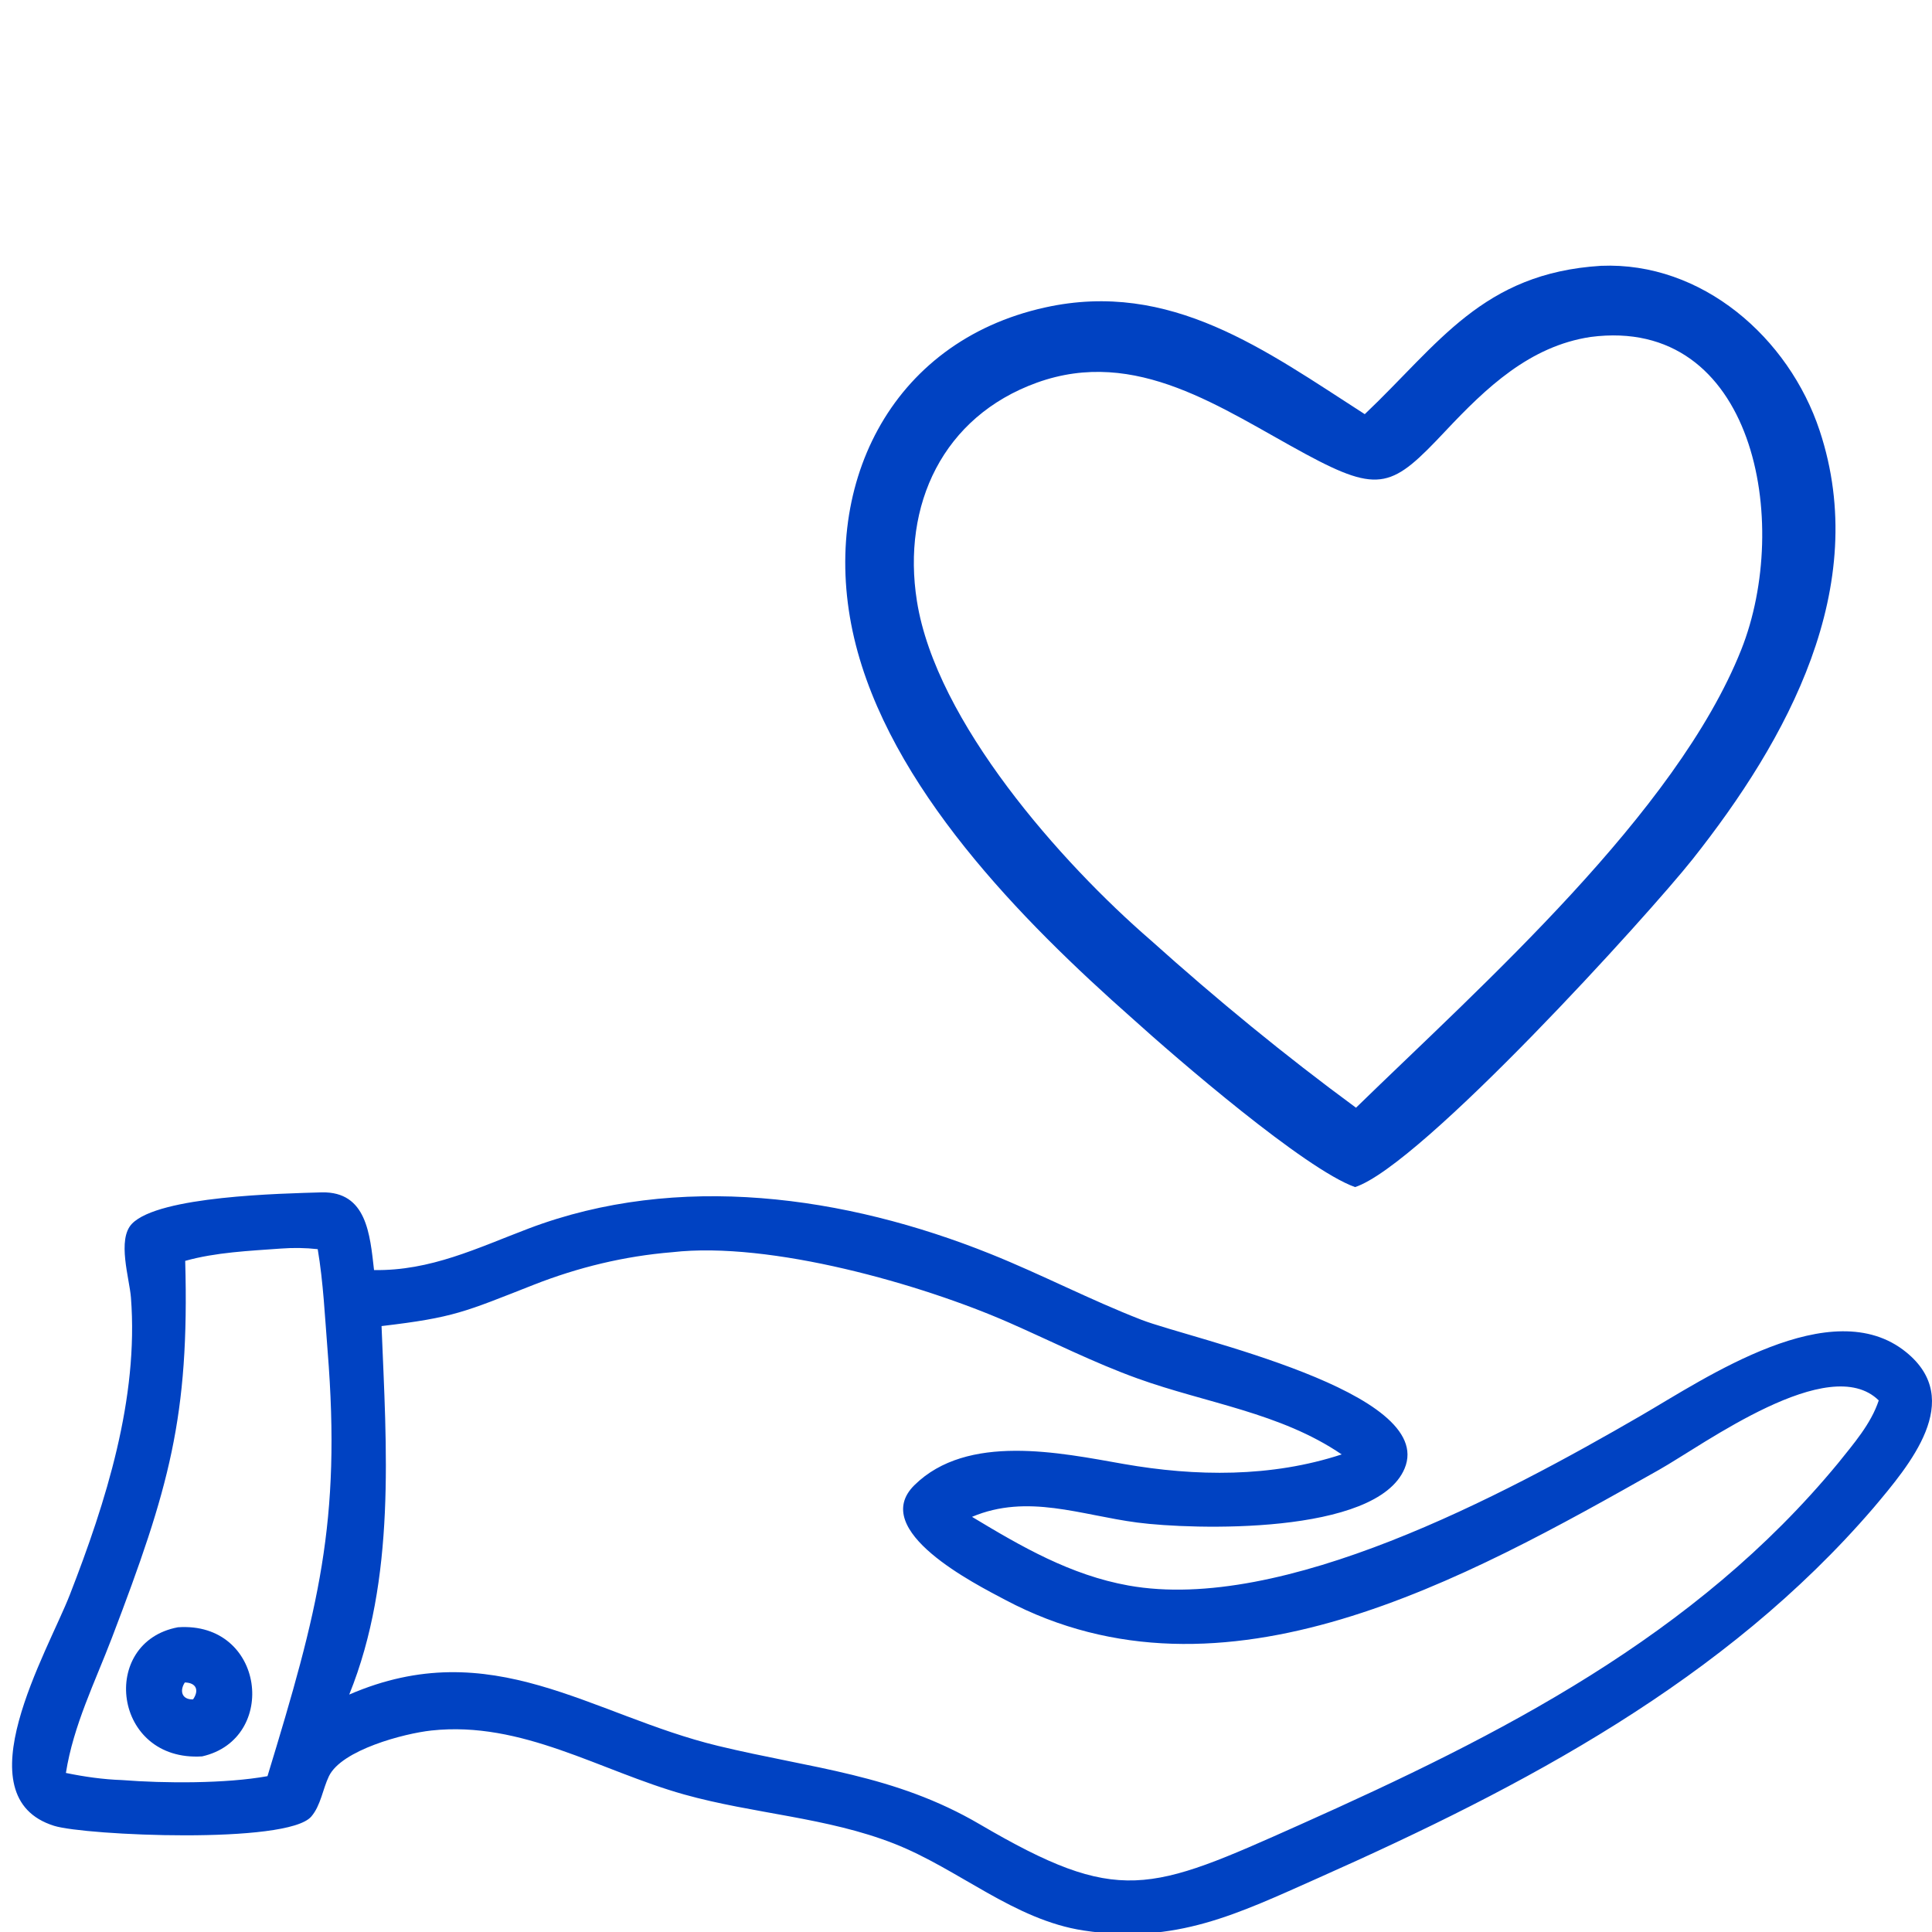 <svg width="80" height="80" viewBox="0 0 80 80" fill="none" xmlns="http://www.w3.org/2000/svg">
<g clip-path="url(#clip0_836_528)">
<path d="M77.579 62.435C71.429 69.588 63.093 73.979 54.595 77.759C51.224 79.258 48.68 80.519 44.869 79.938C41.983 79.498 39.7 77.392 37.026 76.342C34.246 75.249 31.197 75.108 28.332 74.306C24.837 73.327 21.624 71.249 17.86 71.657C16.73 71.78 14.146 72.46 13.62 73.549C13.363 74.083 13.283 74.762 12.888 75.221C11.891 76.38 3.522 76.003 2.242 75.604C-1.596 74.405 1.97 68.402 2.892 66.034C4.388 62.19 5.745 57.909 5.422 53.73C5.361 52.936 4.838 51.323 5.464 50.673C6.575 49.522 11.656 49.423 13.333 49.373C15.183 49.341 15.319 51.107 15.488 52.591C17.835 52.627 19.758 51.679 21.891 50.87C28.068 48.529 35 49.506 41.02 51.925C43.129 52.772 45.146 53.828 47.267 54.651C49.29 55.437 59.504 57.615 58.16 60.811C56.996 63.579 49.365 63.343 47.095 63.046C44.751 62.74 42.552 61.839 40.249 62.809C42.297 64.045 44.335 65.223 46.728 65.653C53.108 66.798 62.234 61.93 67.943 58.621C70.633 57.062 75.845 53.487 78.929 55.99C81.373 57.973 79.072 60.66 77.579 62.435ZM11.638 51.7C10.325 51.796 8.941 51.853 7.669 52.21C7.847 58.68 7.002 61.612 4.637 67.81C3.932 69.657 3.039 71.445 2.729 73.414C3.49 73.571 4.276 73.683 5.054 73.709C6.805 73.847 9.348 73.86 11.076 73.547C13.181 66.646 14.135 63.038 13.565 55.926C13.454 54.536 13.388 53.098 13.156 51.725C12.65 51.669 12.146 51.662 11.638 51.7ZM27.836 51.851C25.854 52.013 23.939 52.477 22.09 53.204C19.235 54.325 18.81 54.555 15.799 54.91C16.002 59.957 16.407 65.352 14.461 70.168C20.368 67.612 24.462 71.019 29.732 72.293C33.626 73.234 37.036 73.47 40.567 75.538C46.33 78.913 47.576 78.352 53.831 75.556C62.126 71.85 70.196 67.759 76.113 60.585C76.744 59.794 77.474 58.963 77.795 57.988C75.737 55.968 70.565 59.809 68.69 60.866C60.682 65.382 50.664 71.041 41.626 66.248C40.414 65.605 35.955 63.377 37.865 61.496C40.058 59.337 43.892 60.156 46.525 60.619C49.521 61.145 52.645 61.179 55.556 60.224C53.017 58.494 49.948 58.105 47.108 57.081C45.282 56.423 43.549 55.542 41.774 54.763C38.172 53.183 31.9 51.386 27.836 51.851Z" fill="#0042C2"/>
<path d="M8.37 72.728C4.669 72.962 4.092 67.994 7.368 67.382C10.978 67.132 11.539 72.013 8.37 72.728ZM7.654 69.667C7.431 70.004 7.52 70.381 7.993 70.369C8.247 70.006 8.145 69.68 7.654 69.667Z" fill="#0042C2"/>
<path d="M56.512 17.15C59.571 14.246 61.386 11.31 66.291 11.007C70.475 10.831 74.072 13.982 75.348 17.832C77.497 24.316 74.004 30.633 70.085 35.581C68.299 37.835 58.863 48.251 56.111 49.155C54.029 48.415 48.698 43.81 46.892 42.176C42.315 38.13 36.807 32.564 35.367 26.416C33.914 20.208 36.821 14.159 43.271 12.732C48.472 11.581 52.394 14.505 56.512 17.15ZM65.862 13.953C63.34 14.333 61.535 16.06 59.854 17.847C57.669 20.171 57.154 20.47 54.067 18.803C50.577 16.918 47.061 14.354 42.93 15.847C39.048 17.251 37.337 20.904 37.968 24.891C38.757 29.881 43.935 35.721 47.654 38.937C50.384 41.388 53.192 43.694 56.149 45.868C61.39 40.764 69.405 33.67 72.099 26.909C74.197 21.642 72.654 13.064 65.862 13.953Z" fill="#0042C2"/>
</g>
<defs>
<clipPath id="clip0_836_528">
<rect width="80" height="80" fill="white"/>
</clipPath>
</defs>
</svg>
